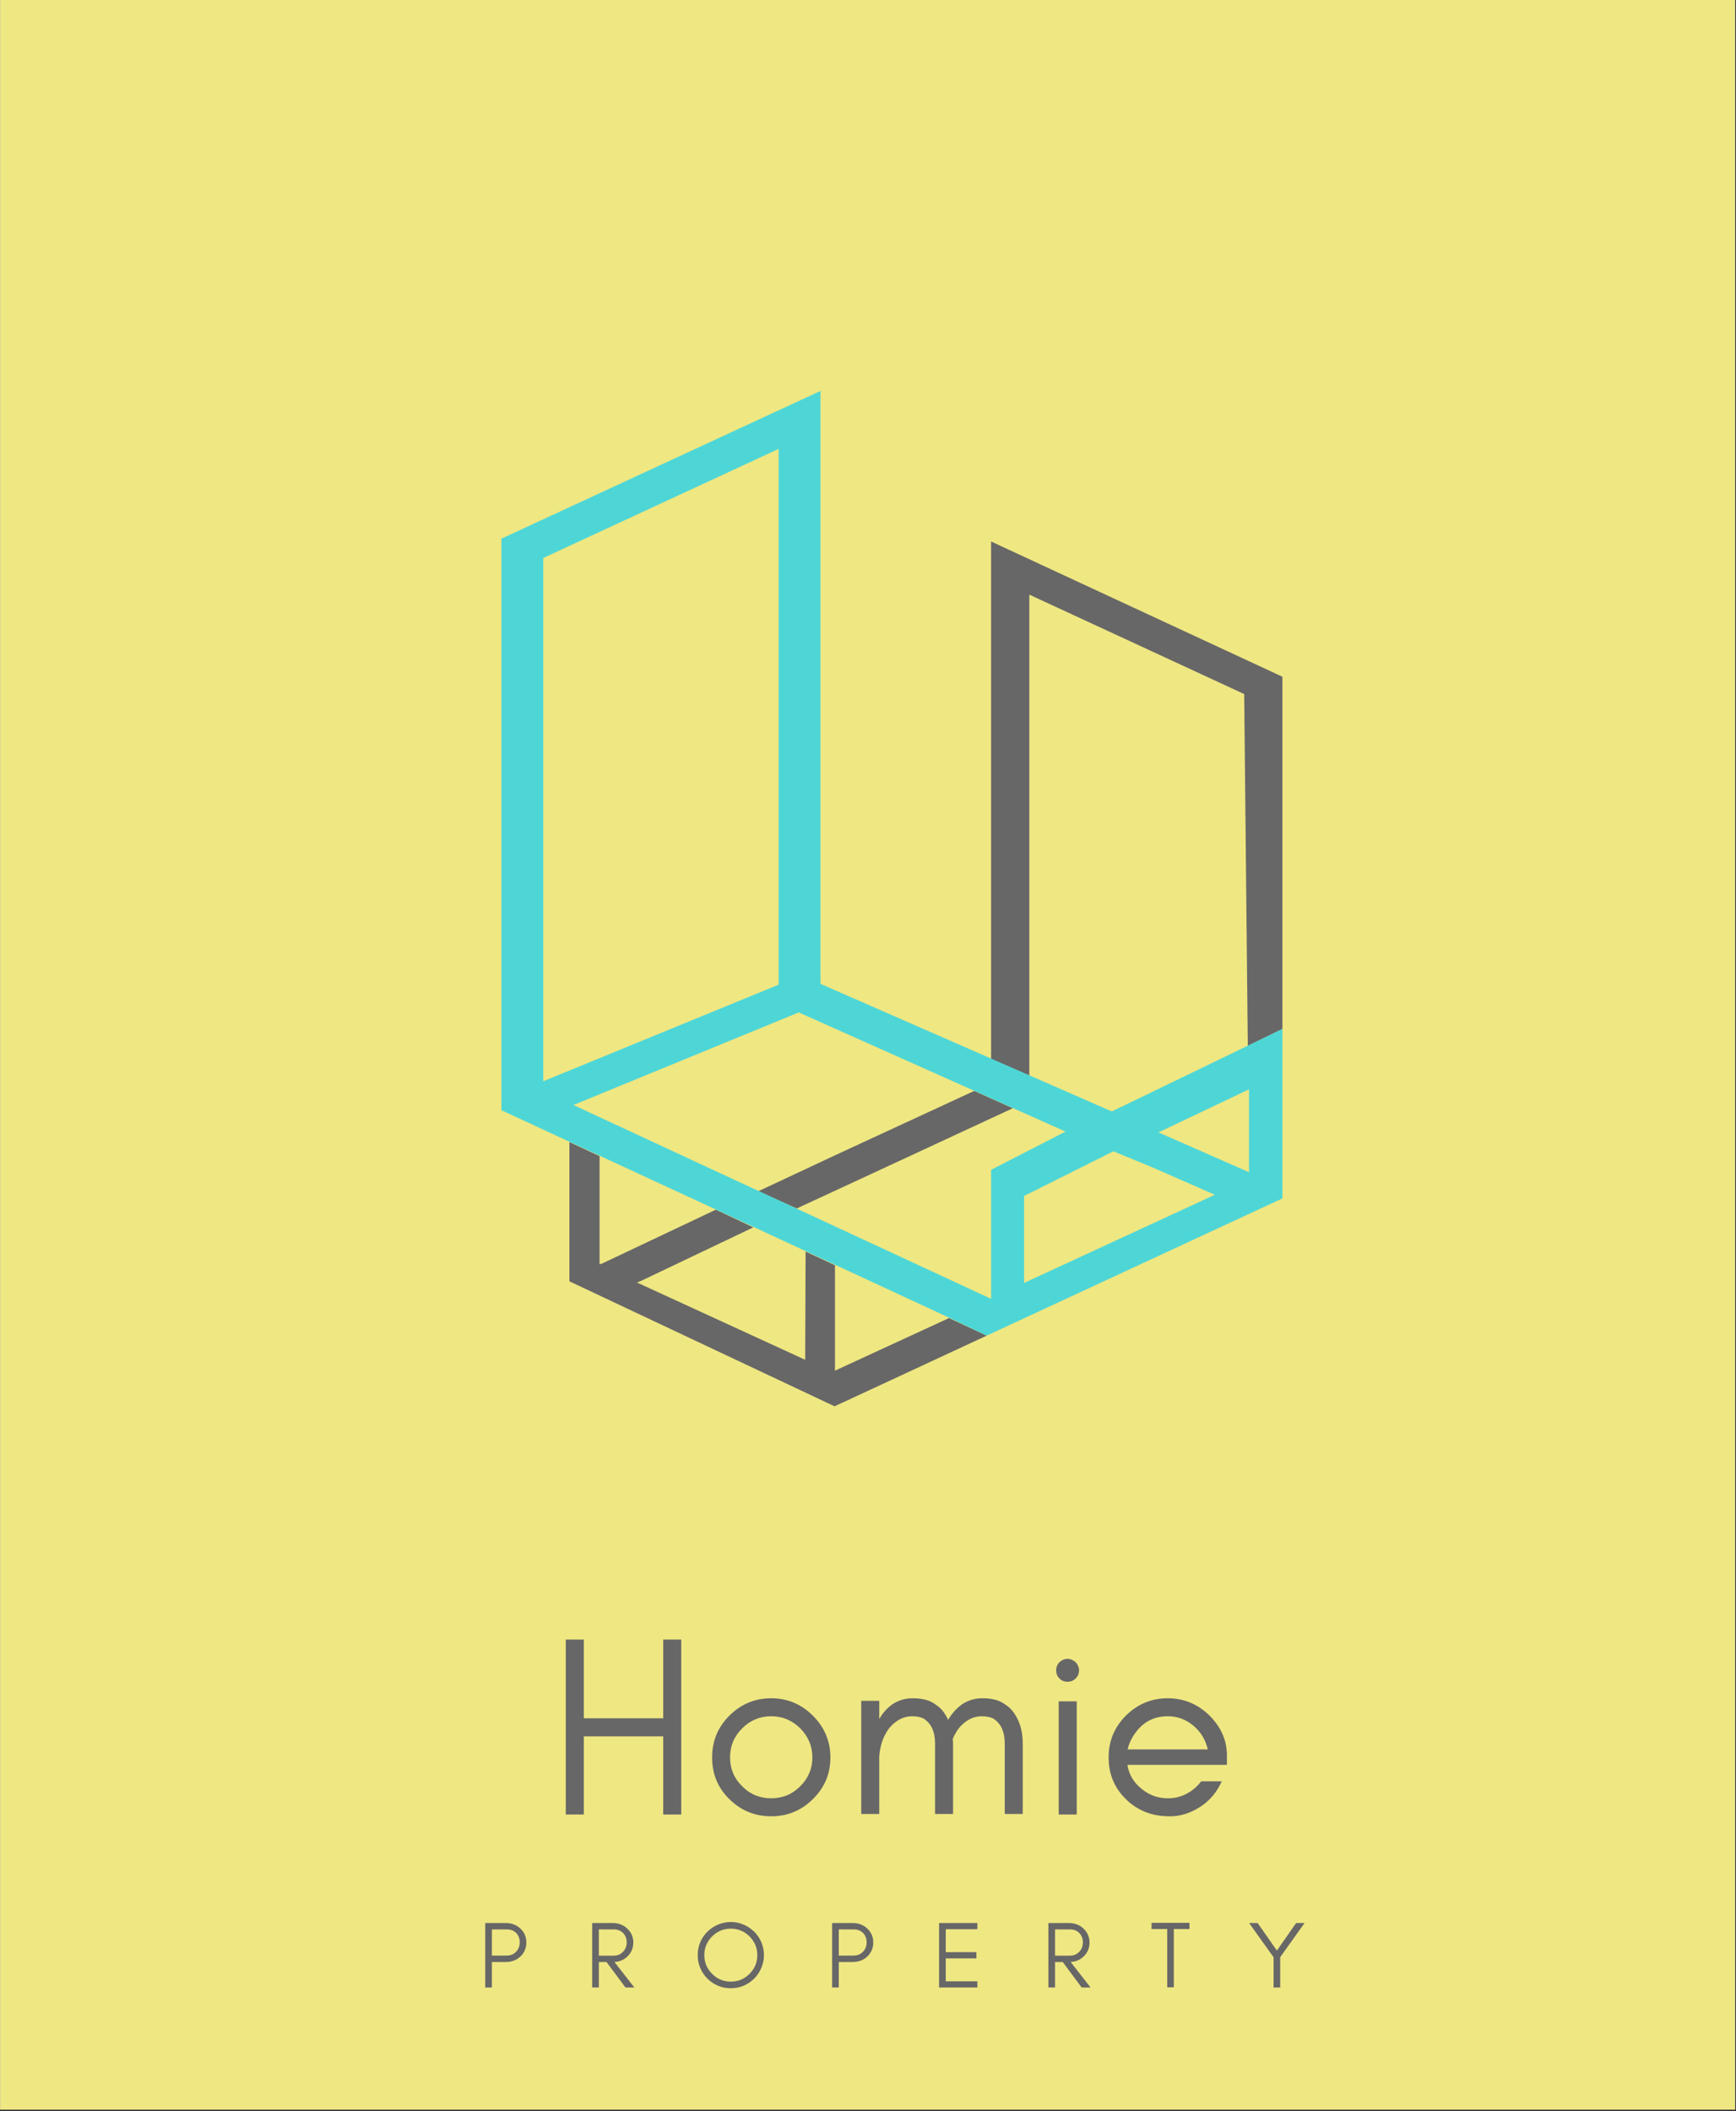 <svg xmlns="http://www.w3.org/2000/svg" xmlns:xlink="http://www.w3.org/1999/xlink" width="765" zoomAndPan="magnify" viewBox="0 0 573.75 697.5" height="930" preserveAspectRatio="xMidYMid meet" version="1.0"><rect x="0" y="0" width="573.75" height="697.5" fill="#333333" stroke="none"/><defs><g/><clipPath id="b4b18a0f0f"><path d="M 0.082 0 L 573.418 0 L 573.418 697 L 0.082 697 Z M 0.082 0 " clip-rule="nonzero"/></clipPath><clipPath id="27be761269"><path d="M 188 377 L 327 377 L 327 464.926 L 188 464.926 Z M 188 377 " clip-rule="nonzero"/></clipPath><clipPath id="9ec2403f39"><path d="M 165.598 129.164 L 424 129.164 L 424 442 L 165.598 442 Z M 165.598 129.164 " clip-rule="nonzero"/></clipPath></defs><g clip-path="url(#b4b18a0f0f)"><path fill="#ffffff" d="M 0.082 0 L 573.418 0 L 573.418 697 L 0.082 697 Z M 0.082 0 " fill-opacity="1" fill-rule="nonzero"/><path fill="#efe782" d="M 0.082 0 L 573.418 0 L 573.418 697 L 0.082 697 Z M 0.082 0 " fill-opacity="1" fill-rule="nonzero"/></g><path fill="#676767" d="M 275.957 381.707 L 263.457 387.559 L 250.691 393.543 L 257.34 396.602 L 263.324 399.262 L 288.59 387.559 L 334.738 366.148 L 321.973 360.43 Z M 275.957 381.707 " fill-opacity="1" fill-rule="nonzero"/><path fill="#676767" d="M 327.559 178.902 L 327.559 349.922 L 340.191 355.375 L 340.191 196.457 L 411.207 229.305 L 412.402 345.535 L 423.84 339.949 L 423.84 223.586 Z M 327.559 178.902 " fill-opacity="1" fill-rule="nonzero"/><g clip-path="url(#27be761269)"><path fill="#676767" d="M 313.727 435.434 L 275.957 452.855 L 275.957 418.012 L 266.25 413.488 L 266.117 449.262 L 210.527 423.73 L 211.859 423.199 L 248.961 405.512 L 243.641 402.984 L 236.594 399.66 L 199.227 417.348 L 198.16 417.746 L 198.16 381.973 L 188.188 377.316 L 188.188 423.332 L 275.957 464.691 L 275.957 464.559 L 288.59 458.707 L 326.094 441.285 L 313.859 435.566 Z M 313.727 435.434 " fill-opacity="1" fill-rule="nonzero"/></g><g clip-path="url(#9ec2403f39)"><path fill="#4ed6d6" d="M 423.84 339.949 L 367.453 367.211 L 271.172 325.055 L 271.172 129.164 L 165.711 177.973 L 165.711 366.812 L 229.812 396.469 L 243.641 402.852 L 313.859 435.434 L 326.094 441.285 L 423.84 395.938 Z M 179.543 184.355 L 257.34 148.316 L 257.34 325.32 L 179.543 357.238 Z M 327.691 429.184 L 257.473 396.602 L 243.641 390.219 L 189.516 365.082 L 263.988 334.496 L 352.16 373.859 L 327.559 386.492 L 327.559 429.184 Z M 338.461 423.863 L 338.461 395.137 L 367.984 380.375 L 380.883 385.695 L 401.496 394.738 Z M 412.801 387.293 L 382.879 374.125 L 412.801 359.898 Z M 412.801 387.293 " fill-opacity="1" fill-rule="nonzero"/></g><g fill="#676767" fill-opacity="1"><g transform="translate(180.619, 599.493)"><g><path d="M 12.328 0 L 12.328 -25.828 L 38.578 -25.828 L 38.578 0 L 44.531 0 L 44.531 -57.797 L 38.578 -57.797 L 38.578 -31.781 L 12.328 -31.781 L 12.328 -57.797 L 6.375 -57.797 L 6.375 0 Z M 12.328 0 "/></g></g></g><g fill="#676767" fill-opacity="1"><g transform="translate(231.525, 599.493)"><g><path d="M 36.969 -18.859 C 36.969 -15.125 35.609 -11.984 32.969 -9.344 C 30.25 -6.625 27.109 -5.359 23.375 -5.359 C 19.625 -5.359 16.406 -6.625 13.766 -9.344 C 11.047 -11.984 9.766 -15.125 9.766 -18.859 C 9.766 -22.609 11.047 -25.75 13.766 -28.469 C 16.406 -31.109 19.625 -32.469 23.375 -32.469 C 27.109 -32.469 30.25 -31.109 32.969 -28.469 C 35.609 -25.75 36.969 -22.609 36.969 -18.859 Z M 42.922 -18.859 C 42.922 -24.219 40.969 -28.812 37.141 -32.641 C 33.312 -36.453 28.719 -38.406 23.375 -38.406 C 17.938 -38.406 13.344 -36.453 9.516 -32.641 C 5.688 -28.812 3.828 -24.219 3.828 -18.859 C 3.828 -13.422 5.688 -8.844 9.516 -5.094 C 13.344 -1.281 18.016 0.594 23.375 0.594 C 28.641 0.594 33.312 -1.281 37.141 -5.094 C 40.969 -8.844 42.922 -13.422 42.922 -18.859 Z M 42.922 -18.859 "/></g></g></g><g fill="#676767" fill-opacity="1"><g transform="translate(278.267, 599.493)"><g><path d="M 53.797 -0.172 L 59.75 -0.172 L 59.75 -23.547 C 59.75 -27.703 58.641 -31.188 56.594 -33.906 C 55.578 -35.266 54.219 -36.281 52.688 -37.141 C 51.078 -37.984 48.953 -38.406 46.406 -38.406 C 43.766 -38.406 41.469 -37.641 39.516 -36.281 C 37.734 -34.922 36.281 -33.312 35.094 -31.281 C 34.672 -32.203 34.156 -33.062 33.562 -33.906 C 32.547 -35.266 31.188 -36.281 29.656 -37.141 C 28.047 -37.984 25.922 -38.406 23.375 -38.406 C 20.734 -38.406 18.438 -37.641 16.484 -36.281 C 14.781 -35.016 13.422 -33.484 12.328 -31.531 L 12.328 -37.562 L 6.375 -37.562 L 6.375 -0.172 L 12.328 -0.172 L 12.328 -19.297 C 12.578 -22.266 13.344 -24.906 14.625 -27.031 C 15.469 -28.562 16.734 -29.922 18.266 -30.938 C 19.797 -31.953 21.422 -32.469 23.203 -32.469 C 24.906 -32.469 26.266 -32.125 27.109 -31.609 C 29.484 -30.078 30.766 -27.359 30.766 -23.547 L 30.766 -0.172 L 36.719 -0.172 L 36.719 -23.547 C 36.719 -23.969 36.625 -24.469 36.625 -24.906 C 36.891 -25.672 37.219 -26.344 37.641 -27.031 C 38.5 -28.562 39.766 -29.922 41.297 -30.938 C 42.828 -31.953 44.453 -32.469 46.234 -32.469 C 47.938 -32.469 49.297 -32.125 50.141 -31.609 C 52.516 -30.078 53.797 -27.359 53.797 -23.547 Z M 53.797 -0.172 "/></g></g></g><g fill="#676767" fill-opacity="1"><g transform="translate(343.11, 599.493)"><g><path d="M 12.406 -50.312 C 11.641 -50.984 10.703 -51.422 9.688 -51.422 C 8.672 -51.422 7.734 -50.984 7.047 -50.312 C 6.281 -49.547 5.953 -48.609 5.953 -47.594 C 5.953 -46.578 6.281 -45.641 7.047 -44.953 C 7.734 -44.188 8.672 -43.859 9.688 -43.859 C 10.703 -43.859 11.641 -44.188 12.406 -44.953 C 13.094 -45.641 13.516 -46.578 13.516 -47.594 C 13.516 -48.609 13.094 -49.547 12.406 -50.312 Z M 12.75 0 L 12.75 -37.391 L 6.797 -37.391 L 6.797 0 Z M 12.75 0 "/></g></g></g><g fill="#676767" fill-opacity="1"><g transform="translate(362.572, 599.493)"><g><path d="M 42.922 -19.547 C 42.922 -24.641 40.875 -29.062 36.969 -32.891 C 33.141 -36.547 28.562 -38.406 23.375 -38.406 C 17.938 -38.406 13.344 -36.453 9.516 -32.641 C 5.688 -28.812 3.828 -24.219 3.828 -18.859 C 3.828 -13.422 5.688 -8.844 9.516 -5.094 C 11.297 -3.312 13.344 -1.953 15.719 -0.938 C 18.109 0.078 20.906 0.594 24.219 0.594 C 27.531 0.594 30.766 -0.422 34 -2.469 C 37.219 -4.5 39.609 -7.391 41.219 -10.969 L 34.422 -10.969 C 33.062 -9.172 31.438 -7.812 29.484 -6.797 C 27.531 -5.781 25.5 -5.359 23.375 -5.359 C 20.141 -5.359 17.25 -6.375 14.703 -8.5 C 12.156 -10.531 10.531 -13.172 10.031 -16.406 L 42.922 -16.406 Z M 36.625 -21.5 L 10.109 -21.5 C 10.453 -23.031 11.047 -24.469 11.891 -25.828 C 14.625 -30.25 18.438 -32.469 23.375 -32.469 C 26.516 -32.469 29.312 -31.438 31.781 -29.406 C 34.328 -27.281 35.859 -24.641 36.625 -21.5 Z M 36.625 -21.5 "/></g></g></g><g fill="#676767" fill-opacity="1"><g transform="translate(158.024, 656.645)"><g><path d="M 4.547 -10.547 L 4.547 -19.188 L 9.484 -19.188 C 10.766 -19.188 11.812 -18.781 12.594 -18 C 13.344 -17.188 13.75 -16.188 13.75 -14.938 C 13.75 -13.656 13.344 -12.625 12.531 -11.781 C 11.703 -10.953 10.703 -10.547 9.484 -10.547 Z M 15.938 -14.875 C 15.938 -16.75 15.25 -18.281 13.938 -19.5 C 12.625 -20.703 11.047 -21.297 9.172 -21.297 L 2.344 -21.297 L 2.344 0 L 4.547 0 L 4.547 -8.422 L 9.172 -8.422 C 11.047 -8.422 12.656 -9.016 13.938 -10.203 C 15.25 -11.453 15.938 -13 15.938 -14.875 Z M 15.938 -14.875 "/></g></g></g><g fill="#676767" fill-opacity="1"><g transform="translate(193.372, 656.645)"><g><path d="M 4.547 -10.516 L 4.547 -19.188 L 9.484 -19.188 C 10.766 -19.188 11.812 -18.781 12.594 -17.969 C 13.344 -17.156 13.75 -16.156 13.75 -14.906 C 13.75 -13.656 13.344 -12.625 12.531 -11.781 C 11.703 -10.922 10.703 -10.516 9.484 -10.516 Z M 15.938 -14.875 C 15.938 -16.688 15.25 -18.25 13.938 -19.469 C 12.656 -20.672 11.047 -21.297 9.172 -21.297 L 2.344 -21.297 L 2.344 0 L 4.547 0 L 4.547 -8.422 L 7.078 -8.422 L 13.344 0 L 16.281 0 L 9.703 -8.422 C 11.359 -8.516 12.781 -9.109 13.938 -10.203 C 15.25 -11.422 15.938 -13 15.938 -14.875 Z M 15.938 -14.875 "/></g></g></g><g fill="#676767" fill-opacity="1"><g transform="translate(229.188, 656.645)"><g><path d="M 21.109 -10.703 C 21.109 -8.266 20.234 -6.203 18.531 -4.516 C 16.812 -2.781 14.75 -1.938 12.344 -1.938 C 9.922 -1.938 7.859 -2.781 6.172 -4.516 C 4.453 -6.203 3.594 -8.266 3.594 -10.703 C 3.594 -13.094 4.453 -15.156 6.172 -16.875 C 7.859 -18.562 9.922 -19.438 12.344 -19.438 C 14.75 -19.438 16.812 -18.562 18.531 -16.875 C 20.234 -15.156 21.109 -13.094 21.109 -10.703 Z M 23.297 -10.703 C 23.297 -12.219 22.984 -13.625 22.422 -14.969 C 21.859 -16.281 21.078 -17.438 20.078 -18.438 C 19.062 -19.406 17.906 -20.203 16.594 -20.766 C 15.25 -21.328 13.844 -21.641 12.344 -21.641 C 10.828 -21.641 9.391 -21.328 8.078 -20.766 C 6.766 -20.203 5.609 -19.406 4.609 -18.438 C 3.594 -17.438 2.812 -16.281 2.25 -14.969 C 1.688 -13.625 1.406 -12.219 1.406 -10.703 C 1.406 -9.203 1.688 -7.766 2.25 -6.453 C 2.812 -5.109 3.594 -3.953 4.609 -2.938 C 5.609 -1.938 6.766 -1.156 8.078 -0.594 C 9.391 -0.031 10.828 0.25 12.344 0.25 C 13.844 0.25 15.25 -0.031 16.594 -0.594 C 17.906 -1.156 19.062 -1.938 20.078 -2.938 C 21.078 -3.953 21.859 -5.109 22.422 -6.453 C 22.984 -7.766 23.297 -9.203 23.297 -10.703 Z M 23.297 -10.703 "/></g></g></g><g fill="#676767" fill-opacity="1"><g transform="translate(272.673, 656.645)"><g><path d="M 4.547 -10.547 L 4.547 -19.188 L 9.484 -19.188 C 10.766 -19.188 11.812 -18.781 12.594 -18 C 13.344 -17.188 13.75 -16.188 13.75 -14.938 C 13.75 -13.656 13.344 -12.625 12.531 -11.781 C 11.703 -10.953 10.703 -10.547 9.484 -10.547 Z M 15.938 -14.875 C 15.938 -16.75 15.25 -18.281 13.938 -19.5 C 12.625 -20.703 11.047 -21.297 9.172 -21.297 L 2.344 -21.297 L 2.344 0 L 4.547 0 L 4.547 -8.422 L 9.172 -8.422 C 11.047 -8.422 12.656 -9.016 13.938 -10.203 C 15.25 -11.453 15.938 -13 15.938 -14.875 Z M 15.938 -14.875 "/></g></g></g><g fill="#676767" fill-opacity="1"><g transform="translate(308.02, 656.645)"><g><path d="M 15 0 L 15 -2.031 L 4.547 -2.031 L 4.547 -9.609 L 14.688 -9.609 L 14.688 -11.672 L 4.547 -11.672 L 4.547 -19.25 L 15 -19.25 L 15 -21.297 L 2.344 -21.297 L 2.344 0 Z M 15 0 "/></g></g></g><g fill="#676767" fill-opacity="1"><g transform="translate(344.15, 656.645)"><g><path d="M 4.547 -10.516 L 4.547 -19.188 L 9.484 -19.188 C 10.766 -19.188 11.812 -18.781 12.594 -17.969 C 13.344 -17.156 13.75 -16.156 13.75 -14.906 C 13.75 -13.656 13.344 -12.625 12.531 -11.781 C 11.703 -10.922 10.703 -10.516 9.484 -10.516 Z M 15.938 -14.875 C 15.938 -16.688 15.25 -18.25 13.938 -19.469 C 12.656 -20.672 11.047 -21.297 9.172 -21.297 L 2.344 -21.297 L 2.344 0 L 4.547 0 L 4.547 -8.422 L 7.078 -8.422 L 13.344 0 L 16.281 0 L 9.703 -8.422 C 11.359 -8.516 12.781 -9.109 13.938 -10.203 C 15.25 -11.422 15.938 -13 15.938 -14.875 Z M 15.938 -14.875 "/></g></g></g><g fill="#676767" fill-opacity="1"><g transform="translate(379.967, 656.645)"><g><path d="M 0.625 -19.312 L 5.797 -19.312 L 5.797 -0.062 L 7.984 -0.062 L 7.984 -19.312 L 13.156 -19.312 L 13.156 -21.359 L 0.625 -21.359 Z M 0.625 -19.312 "/></g></g></g><g fill="#676767" fill-opacity="1"><g transform="translate(412.528, 656.645)"><g><path d="M 10.578 -10.016 L 18.625 -21.297 L 15.844 -21.297 L 9.484 -12.188 L 3.125 -21.297 L 0.312 -21.297 L 8.391 -9.984 L 8.391 0 L 10.578 0 Z M 10.578 -10.016 "/></g></g></g></svg>
